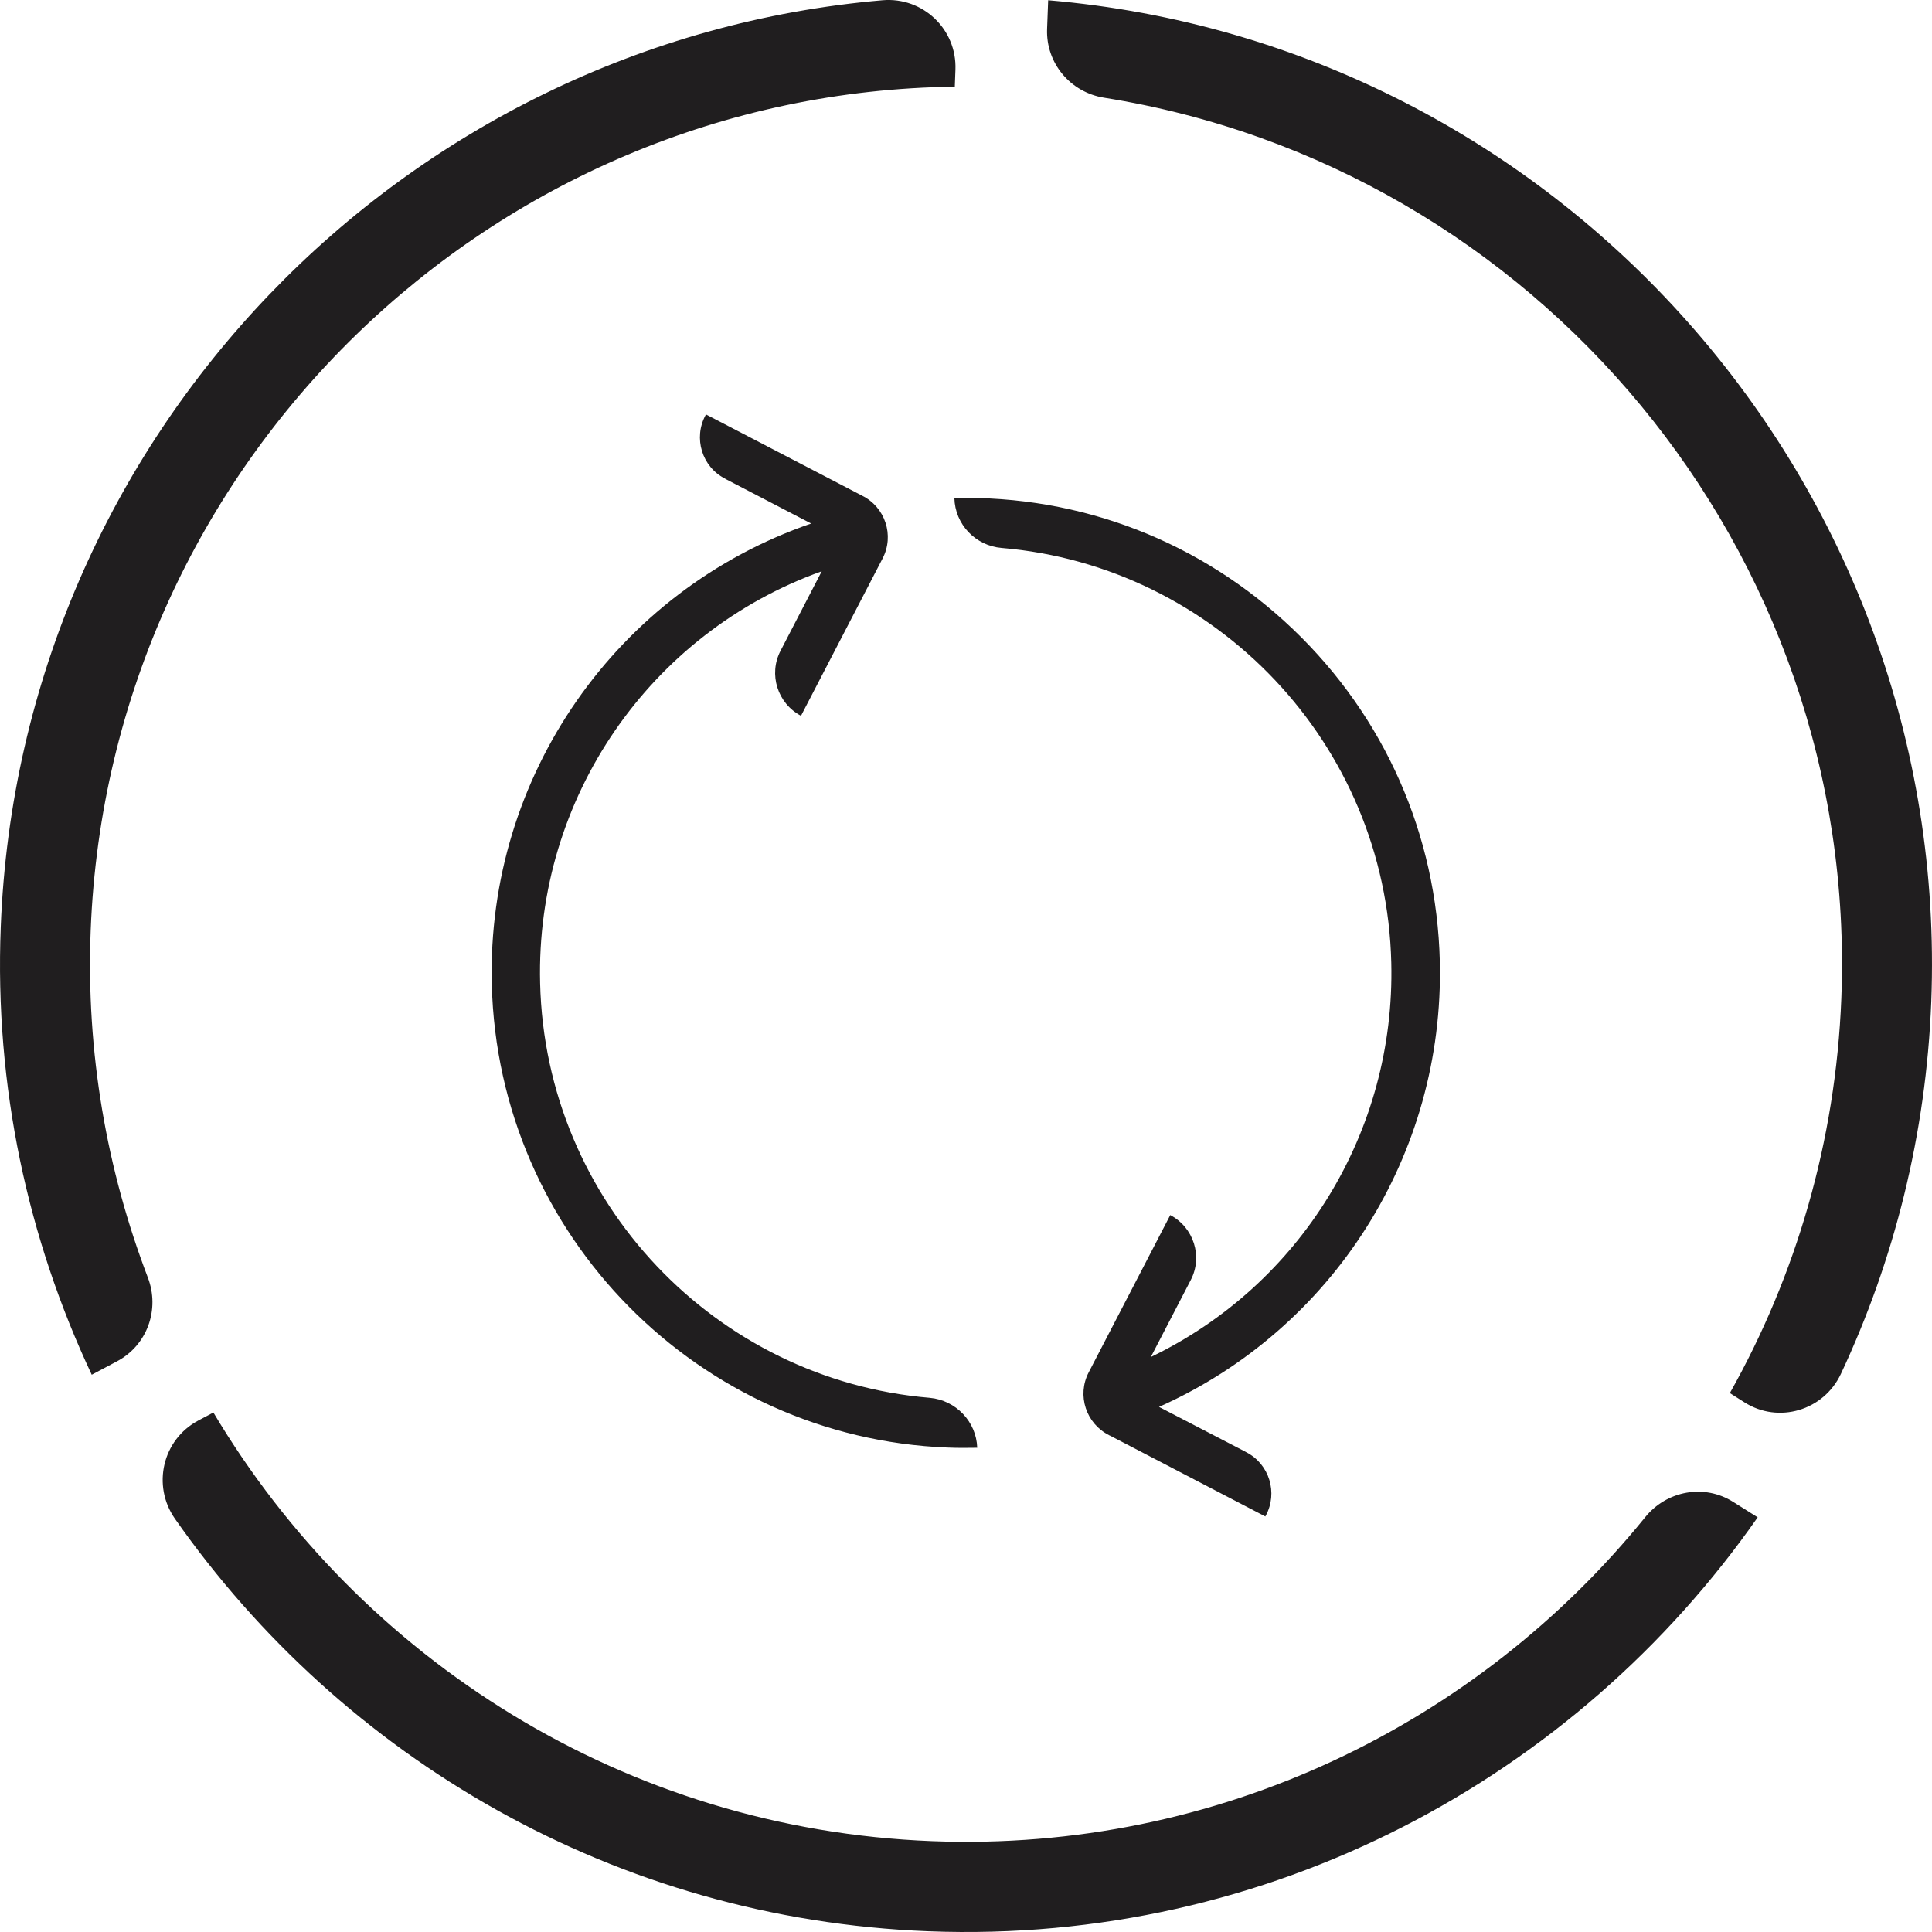 <svg xmlns="http://www.w3.org/2000/svg" fill="none" viewBox="0 0 64 64" height="64" width="64">
<path fill="#201E1F" d="M3.004 30.818C3.604 15.302 16.298 3.057 31.629 2.871L31.65 2.306C31.7 0.967 30.572 -0.106 29.236 0.008C13.405 1.368 0.653 14.393 0.025 30.704C-0.183 36 0.925 41.045 3.039 45.54L3.875 45.096C4.875 44.566 5.304 43.379 4.897 42.319C3.539 38.762 2.846 34.869 3.004 30.818ZM34.722 0.008L34.686 0.96C34.644 2.091 35.458 3.057 36.572 3.236C50.867 5.512 61.569 18.222 60.997 33.065C60.811 37.818 59.49 42.262 57.304 46.148L57.789 46.456C58.918 47.171 60.411 46.728 60.983 45.511C62.747 41.746 63.805 37.588 63.976 33.18C64.633 16.018 51.632 1.447 34.722 0.008ZM7.069 46.792C11.934 54.965 20.699 60.598 30.879 60.991C40.352 61.356 48.946 57.112 54.496 50.263C55.211 49.376 56.461 49.147 57.418 49.755L58.226 50.263C52.189 58.909 42.038 64.412 30.758 63.976C20.385 63.575 11.348 58.236 5.797 50.313C5.026 49.211 5.383 47.687 6.569 47.057L7.069 46.792ZM30.8 46.305C23.721 45.711 18.063 39.836 17.892 32.564C17.741 26.431 21.535 20.963 27.221 18.924L25.857 21.557C25.45 22.337 25.757 23.303 26.535 23.712L26.564 23.654L29.236 18.501C29.636 17.735 29.322 16.798 28.557 16.419C28.55 16.412 28.543 16.404 28.529 16.404L23.385 13.728C23.381 13.731 23.38 13.737 23.378 13.742C23.376 13.747 23.374 13.753 23.371 13.756C22.964 14.508 23.249 15.46 24.014 15.853L24.064 15.882L26.871 17.342C20.435 19.561 16.12 25.701 16.291 32.6C16.491 40.945 23.171 47.629 31.379 47.952C31.708 47.966 32.036 47.966 32.372 47.959C32.343 47.093 31.665 46.384 30.8 46.305ZM42.831 20.842C45.867 23.74 47.596 27.655 47.696 31.856C47.846 38.254 44.152 44.037 38.394 46.606L41.237 48.08L41.288 48.109C42.052 48.503 42.338 49.455 41.931 50.206C41.927 50.21 41.925 50.215 41.923 50.22C41.922 50.226 41.92 50.231 41.916 50.235L36.773 47.558C36.758 47.558 36.751 47.551 36.744 47.544C35.98 47.164 35.665 46.227 36.065 45.461L38.737 40.308L38.766 40.251C39.544 40.659 39.852 41.625 39.444 42.405L38.123 44.953C43.074 42.57 46.224 37.496 46.088 31.892C45.917 24.62 40.259 18.745 33.179 18.151C32.315 18.079 31.636 17.371 31.615 16.498C35.808 16.397 39.794 17.943 42.831 20.842Z" clip-rule="evenodd" fill-rule="evenodd" id="Go beyond"></path>
</svg>
